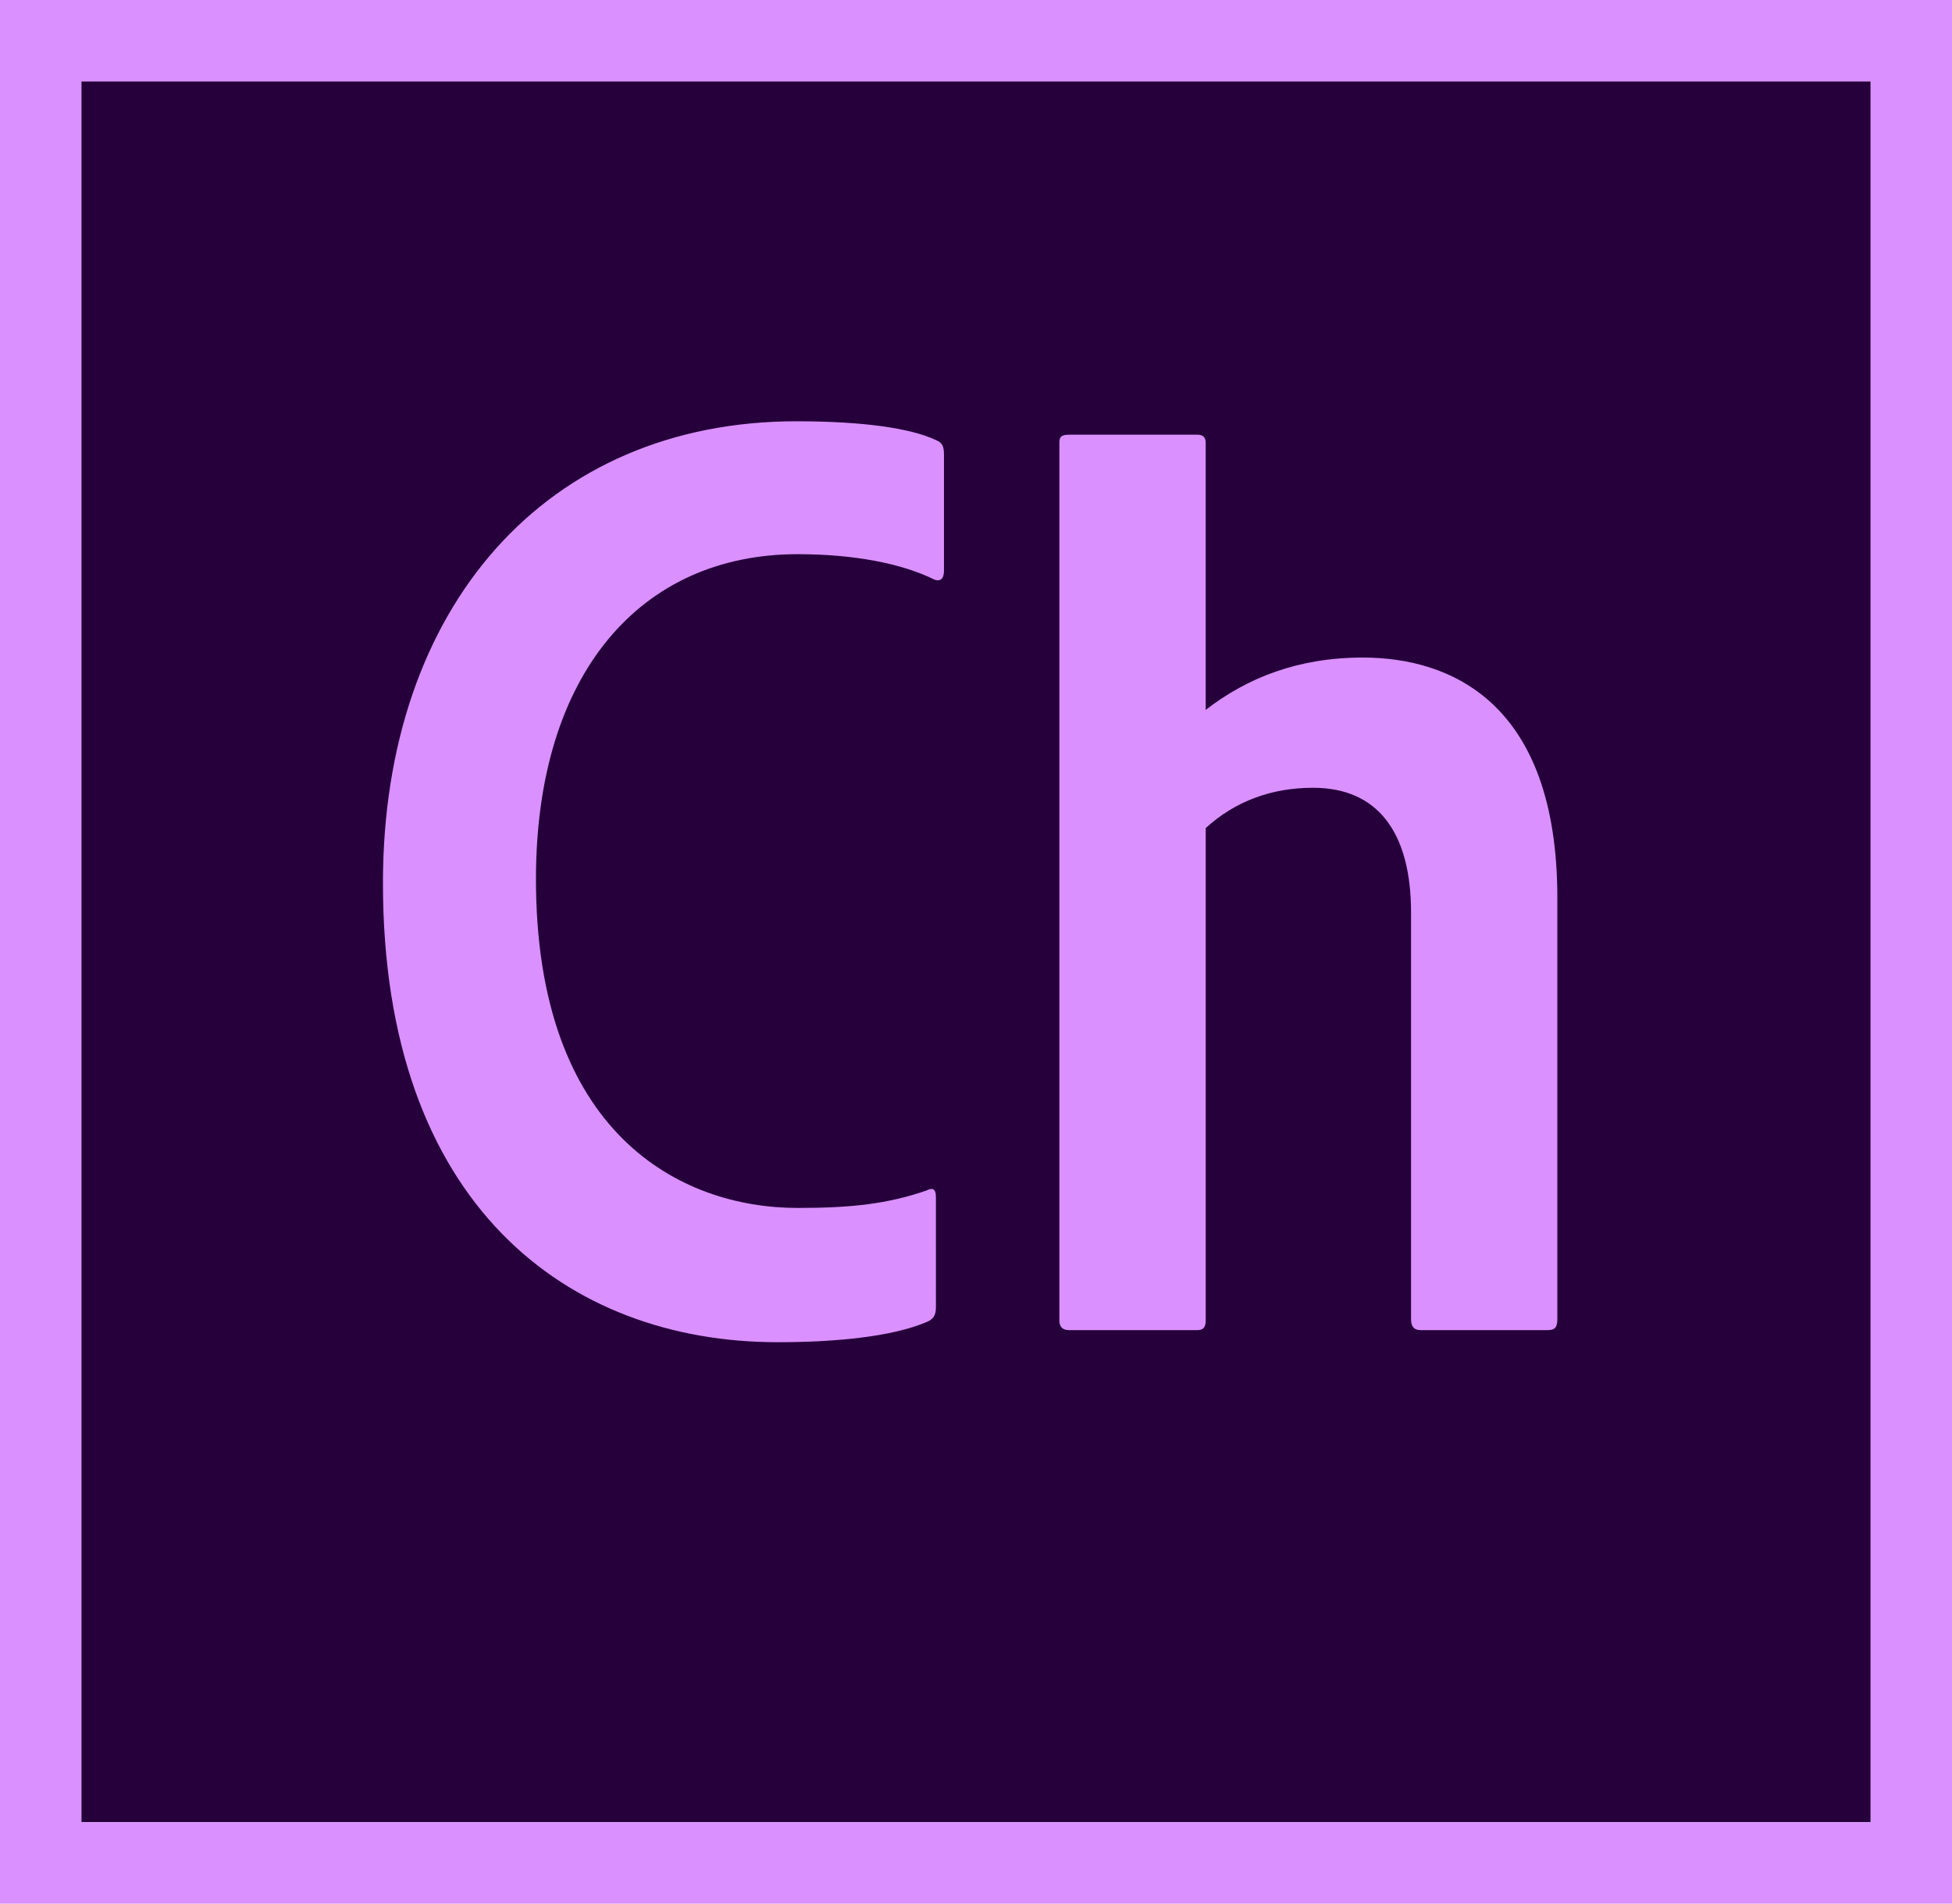 <?xml version="1.0" encoding="iso-8859-1"?>
<!-- Generator: Adobe Illustrator 19.0.1, SVG Export Plug-In . SVG Version: 6.00 Build 0)  -->
<!DOCTYPE svg PUBLIC "-//W3C//DTD SVG 1.1//EN" "http://www.w3.org/Graphics/SVG/1.1/DTD/svg11.dtd">
<svg version="1.1" id="mnemonic" xmlns="http://www.w3.org/2000/svg" xmlns:xlink="http://www.w3.org/1999/xlink" x="0px" y="0px"
	 viewBox="0 0 240 234" style="enable-background:new 0 0 240 234;" xml:space="preserve">
<g>
	<rect x="10" y="10" style="fill-rule:evenodd;clip-rule:evenodd;fill:#26003B;" width="220" height="214"/>
</g>
<g>
	<path style="fill-rule:evenodd;clip-rule:evenodd;fill:#DA91FF;" d="M0,0V234h240.001V0H0z M10,10h220.001V224H10V10z"/>
</g>
<g>
	<path style="fill:#DA91FF;" d="M115.073,160.699c0,0.99-0.33,1.485-1.155,1.815c-4.29,1.816-11.221,2.476-18.318,2.476
		c-25.743,0-48.516-16.832-48.516-56.437c0-33.994,20.133-56.767,50.826-56.767c8.086,0,14.027,0.825,17.162,2.31
		c0.825,0.33,0.99,0.825,0.99,1.815v14.192c0,1.32-0.66,1.32-1.155,1.155c-3.96-1.981-9.901-3.136-16.832-3.136
		c-19.307,0-32.179,14.687-32.179,39.935c0,31.189,17.657,40.43,32.179,40.43c6.601,0,11.056-0.495,15.842-2.145
		c0.66-0.33,1.155-0.33,1.155,0.825V160.699z"/>
	<path style="fill:#DA91FF;" d="M148.241,162.349c0,0.825-0.33,1.155-0.99,1.155h-15.842c-0.825,0-1.155-0.495-1.155-1.155V54.426
		c0-0.66,0.165-0.99,1.155-0.99h15.842c0.66,0,0.99,0.33,0.99,0.99v32.839c5.115-3.96,11.386-6.436,19.307-6.436
		c10.726,0,23.928,5.445,23.928,29.539v51.816c0,0.99-0.329,1.32-1.154,1.32h-15.677c-0.825,0-1.155-0.495-1.155-1.32v-50.001
		c0-9.901-4.125-15.347-12.047-15.347c-5.115,0-9.571,1.65-13.201,4.95V162.349z"/>
</g>
</svg>
